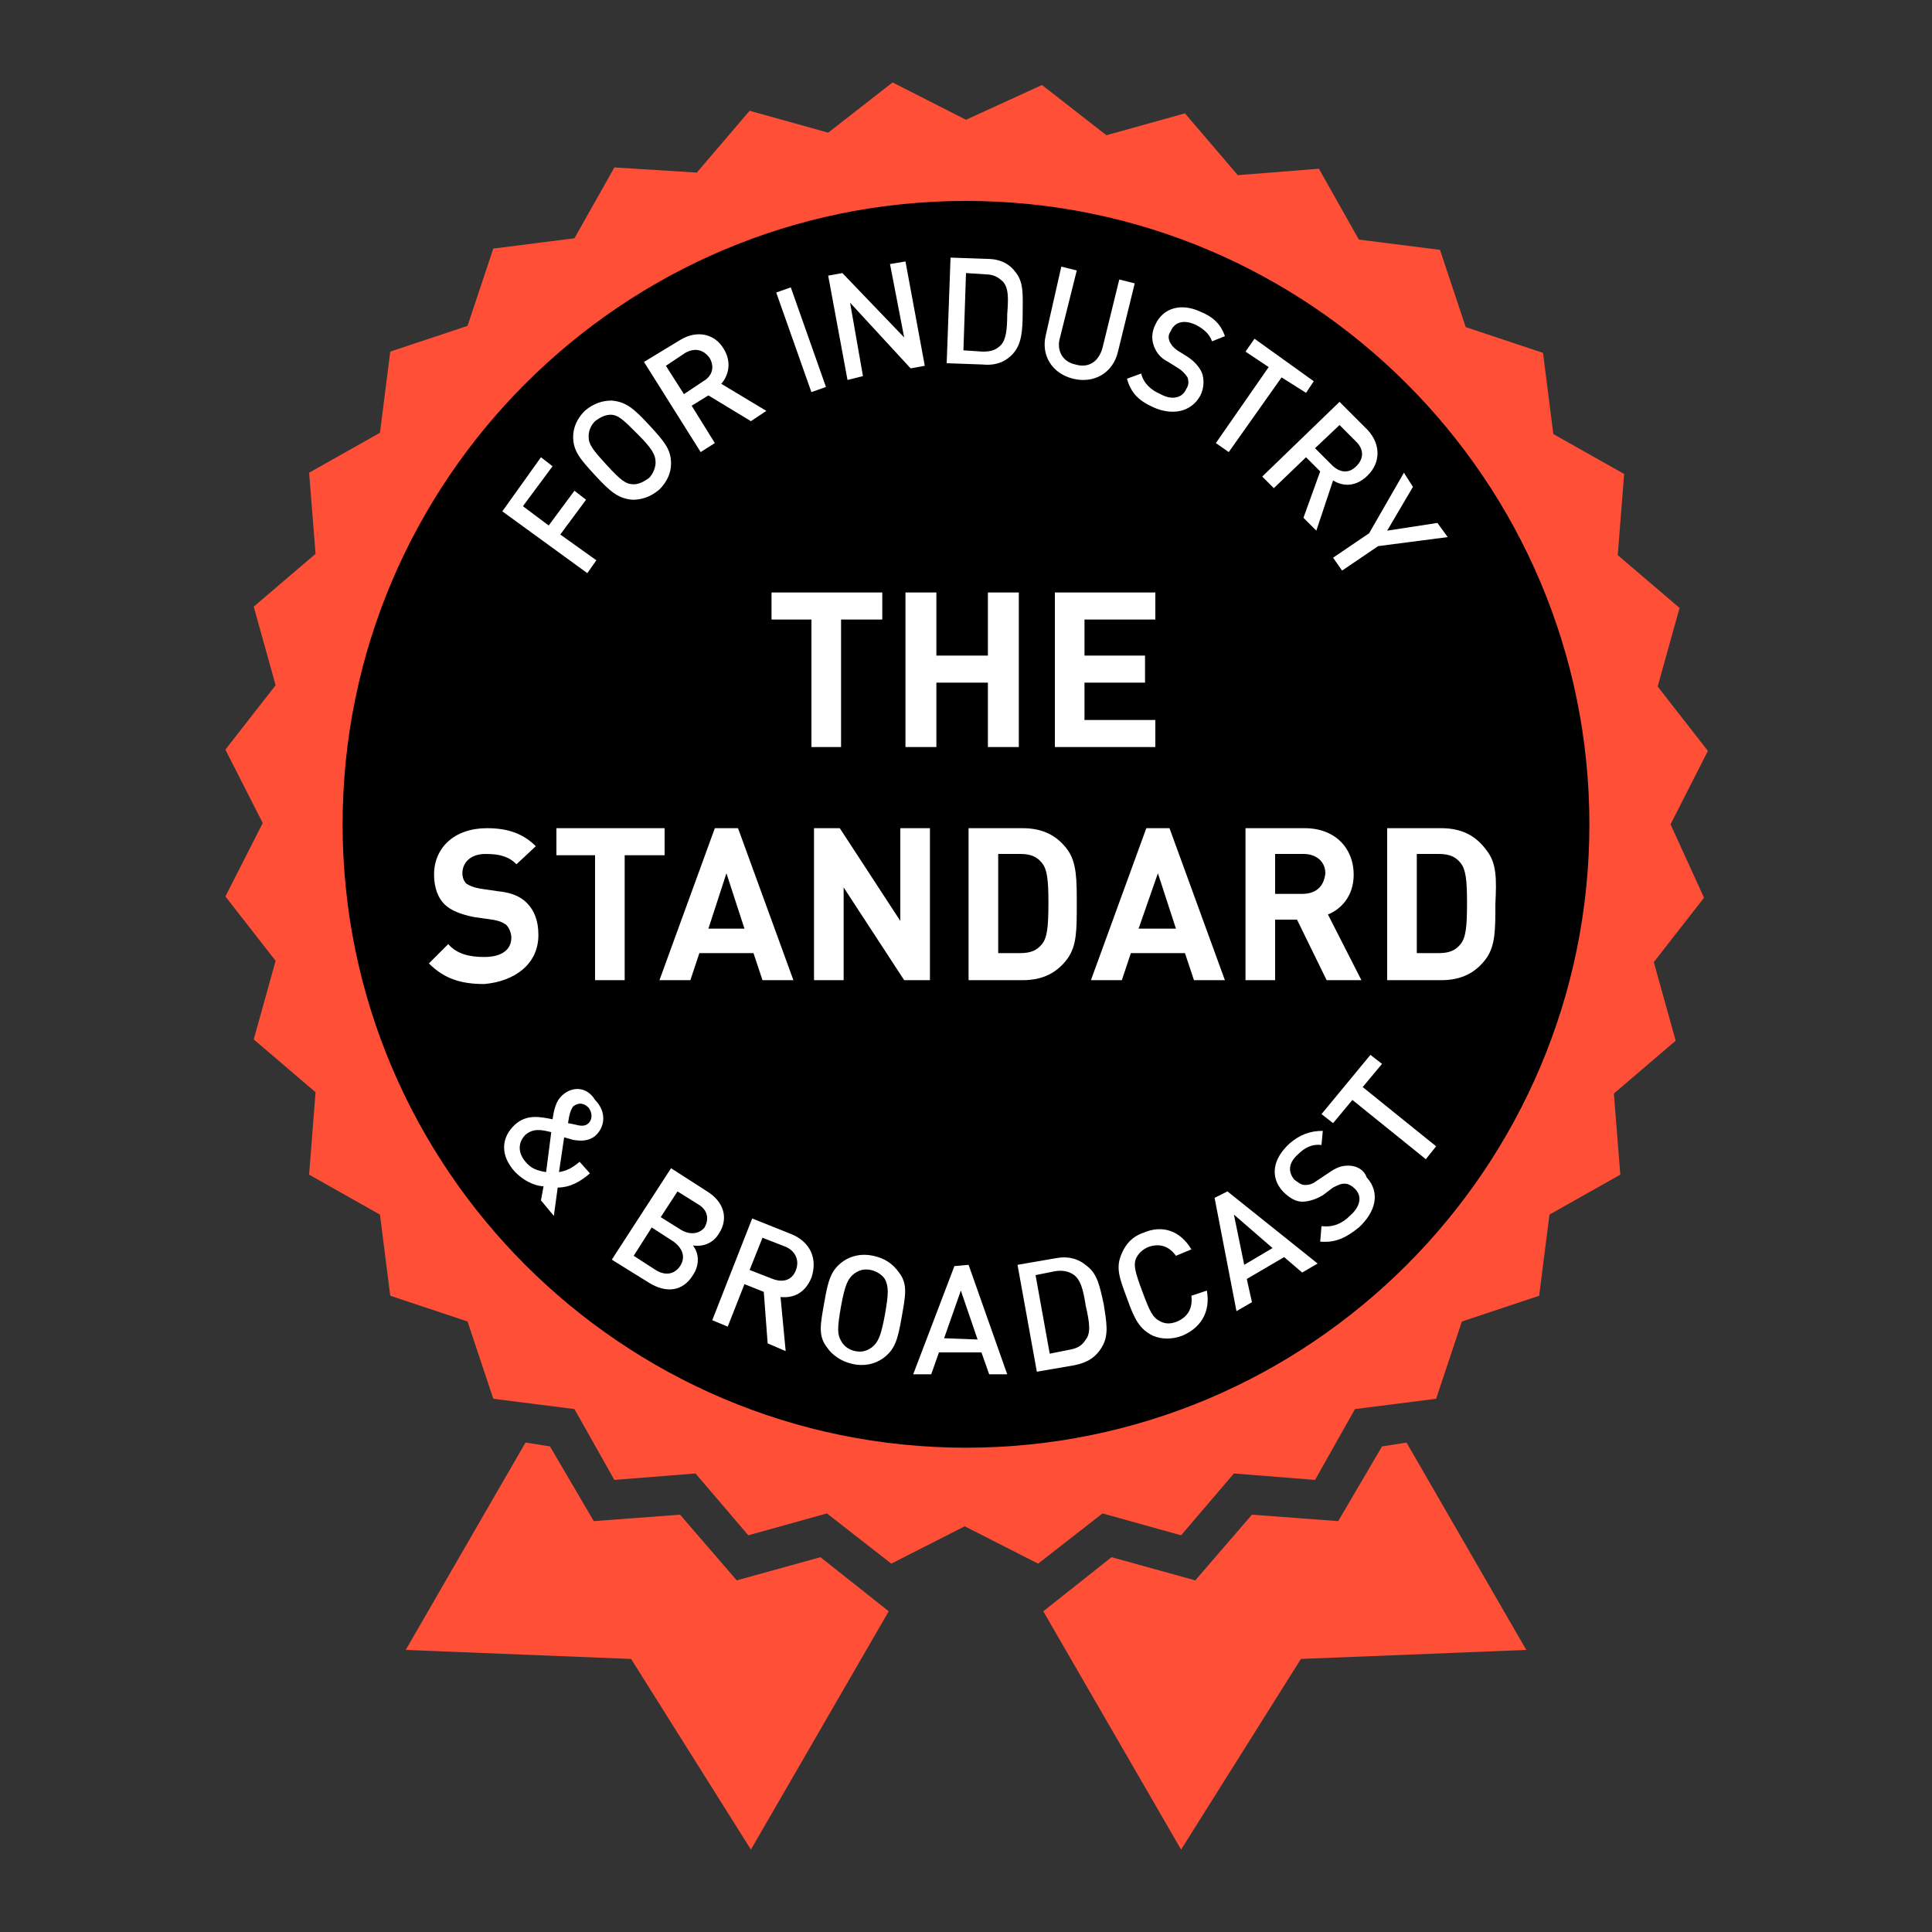 <?xml version="1.0" encoding="UTF-8"?>
<!-- Generator: Adobe Illustrator 25.4.1, SVG Export Plug-In . SVG Version: 6.00 Build 0)  -->
<svg xmlns="http://www.w3.org/2000/svg" xmlns:xlink="http://www.w3.org/1999/xlink" version="1.1" id="Ebene_1" x="0px" y="0px" width="150px" height="150px" viewBox="0 0 150 150" style="enable-background:new 0 0 150 150;" xml:space="preserve">
<rect x="0" y="0" width="150" height="150" fill="#333333" stroke="none"/>
<style type="text/css">
	.st0{fill:#FF5037;}
	.st1{fill:#FFFFFF;}
</style>
<g>
	<polygon class="st0" points="107.3,112.3 103.9,118.1 97.2,117.6 92.8,122.7 86.3,120.9 81,125.1 81,125.1 91.7,143.6 101,128.8    118.5,128.1 109.2,112  "></polygon>
	<polygon class="st0" points="69,125.1 63.7,120.9 57.2,122.7 52.8,117.6 46.1,118.1 42.7,112.3 40.8,112 31.5,128.1 49,128.8    58.3,143.6 69,125.1  "></polygon>
</g>
<circle cx="75" cy="64" r="49.4"></circle>
<path class="st0" d="M129.7,64l2.9-5.7l-3.9-5l1.7-6.1l-4.8-4.1l0.5-6.3l-5.5-3.1l-0.8-6.3l-6-2l-2-6l-6.3-0.8l-3.1-5.5l-6.3,0.5  l-4.1-4.8l-6.1,1.7l-5-3.9L75,9.3l-5.7-2.9l-5,3.9l-6.1-1.7l-4.1,4.8L47.7,13l-3.1,5.5l-6.3,0.8l-2,6l-6,2l-0.8,6.3L24,36.7l0.5,6.3  l-4.8,4.1l1.7,6.1l-3.9,5l2.9,5.7l-2.9,5.7l3.9,5l-1.7,6.1l4.8,4.1L24,91.2l5.5,3.1l0.8,6.3l6,2l2,6l6.3,0.8l3.1,5.5l6.3-0.5  l4.1,4.8l6.1-1.7l5,3.9l5.7-2.9l5.7,2.9l5-3.9l6.1,1.7l4.1-4.8l6.3,0.5l3.1-5.5l6.3-0.8l2-6l6-2l0.8-6.3l5.5-3.1l-0.5-6.3l4.8-4.1  l-1.7-6.1l3.9-5L129.7,64z M75,112.4c-26.7,0-48.4-21.7-48.4-48.4S48.3,15.6,75,15.6s48.4,21.7,48.4,48.4S101.7,112.4,75,112.4z"></path>
<g>
	<polygon class="st1" points="48.5,76.1 48.5,66.4 51.6,66.4 51.6,64.3 43.2,64.3 43.2,66.4 46.2,66.4 46.2,76.1  "></polygon>
	<path class="st1" d="M87.8,74H92l0.7,2.1h2.4l-4.3-11.8H89l-4.3,11.8h2.4L87.8,74z M89.9,67.8l1.4,4.3h-2.9L89.9,67.8z"></path>
	<path class="st1" d="M105.1,67.9c0-2-1.4-3.6-3.8-3.6h-4.6v11.8H99v-4.7h1.7l2.3,4.7h2.7l-2.6-5.1   C104.1,70.6,105.1,69.6,105.1,67.9z M101.1,69.4H99v-3.1h2.2c1,0,1.7,0.6,1.7,1.5C102.8,68.8,102.2,69.4,101.1,69.4z"></path>
	<polygon class="st1" points="89.7,55.9 84.2,55.9 84.2,53 88.9,53 88.9,50.9 84.2,50.9 84.2,48.1 89.7,48.1 89.7,46 81.9,46    81.9,58 89.7,58  "></polygon>
	<polygon class="st1" points="70.3,46 70.3,58 72.7,58 72.7,53 76.7,53 76.7,58 79.1,58 79.1,46 76.7,46 76.7,50.9 72.7,50.9    72.7,46  "></polygon>
	<path class="st1" d="M79.4,64.3h-4.2v11.8h4.2c1.6,0,2.7-0.6,3.5-1.7c0.7-1,0.7-2.2,0.7-4.2c0-1.9,0-3.2-0.7-4.2   C82.1,64.9,81,64.3,79.4,64.3z M80.9,73.3c-0.4,0.5-0.9,0.7-1.7,0.7h-1.7v-7.7h1.7c0.8,0,1.3,0.2,1.7,0.7c0.4,0.5,0.5,1.3,0.5,3.1   C81.4,72,81.3,72.8,80.9,73.3z"></path>
	<path class="st1" d="M54.3,74h4.2l0.7,2.1h2.4l-4.3-11.8h-1.8l-4.3,11.8h2.4L54.3,74z M56.4,67.8l1.4,4.3H55L56.4,67.8z"></path>
	<polygon class="st1" points="63,58 65.3,58 65.3,48.1 68.5,48.1 68.5,46 59.9,46 59.9,48.1 63,48.1  "></polygon>
	<path class="st1" d="M94.3,93l1.7,8.8l1.2-0.7l-0.4-1.8l2.9-1.7l1.4,1.2l1.2-0.7l-7-5.6L94.3,93z M98.8,96.9l-2.2,1.3l-0.8-3.9   L98.8,96.9z"></path>
	<path class="st1" d="M92.5,100.6c0.1,0.9-0.2,1.6-1.1,2c-0.5,0.2-0.9,0.2-1.3,0c-0.6-0.3-0.8-0.7-1.4-2.3c-0.6-1.6-0.7-2.1-0.5-2.6   c0.2-0.4,0.5-0.7,1-0.9c0.9-0.3,1.6,0,2.1,0.7l1.2-0.5c-0.9-1.5-2.3-1.9-3.7-1.3c-0.9,0.3-1.4,0.9-1.7,1.6   c-0.5,1.1-0.2,1.9,0.4,3.5c0.6,1.7,1,2.4,2,2.9c0.7,0.3,1.5,0.3,2.3,0c1.4-0.6,2.2-1.8,1.9-3.5L92.5,100.6z"></path>
	<path class="st1" d="M84.4,98.3c-0.7-0.6-1.5-0.8-2.5-0.6l-2.9,0.5l1.5,8.3l2.9-0.5c1-0.2,1.7-0.6,2.2-1.5c0.5-0.9,0.3-1.9,0.1-3.2   C85.4,99.9,85.2,98.9,84.4,98.3z M84.3,104c-0.3,0.5-0.7,0.7-1.3,0.8l-1.5,0.3l-1.1-6.1l1.5-0.3c0.6-0.1,1.1,0,1.5,0.3   c0.5,0.4,0.7,1.1,0.9,2.4C84.6,102.7,84.7,103.5,84.3,104z"></path>
	<path class="st1" d="M104.7,90.5c-0.5,0-0.9,0.1-1.6,0.6l-0.9,0.6c-0.4,0.3-0.7,0.3-0.9,0.3c-0.3,0-0.5-0.2-0.8-0.4   c-0.5-0.6-0.5-1.3,0.3-2c0.5-0.5,1.1-0.8,1.8-0.7l0.1-1.1c-1,0-1.8,0.3-2.6,1c-1.3,1.2-1.5,2.6-0.5,3.7c0.5,0.5,1,0.8,1.5,0.8   c0.5,0,1.1-0.2,1.6-0.5l0.8-0.6c0.4-0.2,0.6-0.3,0.9-0.3c0.3,0,0.6,0.2,0.8,0.4c0.6,0.6,0.4,1.4-0.4,2.1c-0.6,0.6-1.3,0.9-2.2,0.8   l-0.1,1.2c1.2,0.1,2-0.3,3-1.1c1.3-1.2,1.7-2.7,0.6-3.9C105.9,90.8,105.3,90.5,104.7,90.5z"></path>
	<path class="st1" d="M74.1,98.3l-3.2,8.4l1.4,0l0.6-1.7l3.3,0l0.6,1.7l1.4,0l-3-8.5L74.1,98.3z M73.3,103.9l1.3-3.7l1.3,3.8   L73.3,103.9z"></path>
	<path class="st1" d="M115.4,66c-0.8-1.1-1.9-1.7-3.5-1.7h-4.2v11.8h4.2c1.6,0,2.7-0.6,3.5-1.7c0.7-1,0.7-2.2,0.7-4.2   C116.2,68.2,116.2,67,115.4,66z M113.4,73.3c-0.4,0.5-0.9,0.7-1.7,0.7h-1.7v-7.7h1.7c0.8,0,1.3,0.2,1.7,0.7   c0.4,0.5,0.5,1.3,0.5,3.1C113.9,72,113.8,72.8,113.4,73.3z"></path>
	<polygon class="st1" points="107.3,82.6 106.4,81.9 102.6,86.5 103.5,87.2 105,85.4 110.7,90 111.5,89 105.8,84.4  "></polygon>
	<path class="st1" d="M55.8,95.8c0.8-1.2,0.4-2.5-0.9-3.3l-2.8-1.8l-4.6,7.1l2.9,1.8c1.3,0.8,2.6,0.7,3.4-0.6c0.6-0.9,0.4-1.8,0-2.3   C54.5,96.8,55.3,96.6,55.8,95.8z M52.8,98.3c-0.4,0.6-1.1,0.8-1.9,0.3l-1.7-1.1l1.4-2.2l1.7,1.1C53.1,97,53.2,97.7,52.8,98.3z    M52.9,95.5l-1.6-1l1.3-2l1.6,1c0.7,0.4,0.9,1.1,0.5,1.8C54.3,95.8,53.6,95.9,52.9,95.5z"></path>
	<path class="st1" d="M67.8,97.5c-0.9-0.2-1.7,0-2.3,0.4c-1,0.7-1.2,1.5-1.5,3.2c-0.3,1.7-0.5,2.6,0.2,3.5c0.4,0.6,1.1,1.1,2,1.3   c0.9,0.2,1.7,0,2.3-0.4c1-0.7,1.2-1.5,1.5-3.2c0.3-1.7,0.5-2.6-0.2-3.5C69.3,98.1,68.7,97.7,67.8,97.5z M68.7,102.1   c-0.3,1.6-0.5,2.1-1,2.5c-0.4,0.3-0.8,0.4-1.3,0.3c-0.5-0.1-0.9-0.4-1.1-0.8c-0.3-0.5-0.3-1,0-2.7c0.3-1.6,0.5-2.1,1-2.5   c0.4-0.3,0.8-0.4,1.3-0.3c0.5,0.1,0.9,0.4,1.1,0.7C69,99.9,69,100.4,68.7,102.1z"></path>
	<path class="st1" d="M41.8,72.6c0-1.1-0.3-1.9-0.9-2.5c-0.5-0.5-1.2-0.8-2.2-0.9L37.3,69c-0.5-0.1-0.8-0.2-1.1-0.4   c-0.2-0.2-0.3-0.5-0.3-0.8c0-0.8,0.6-1.5,1.8-1.5c1.1,0,1.8,0.2,2.4,0.8l1.5-1.4c-1-1-2.2-1.4-3.8-1.4c-2.5,0-4.1,1.5-4.1,3.6   c0,1,0.3,1.8,0.8,2.3c0.5,0.5,1.3,0.8,2.3,1l1.4,0.2c0.6,0.1,0.8,0.2,1.1,0.4c0.2,0.2,0.4,0.6,0.4,1c0,0.9-0.7,1.5-2.1,1.5   c-1.1,0-2.1-0.2-2.8-1l-1.5,1.5c1.2,1.2,2.5,1.6,4.3,1.6C39.9,76.2,41.8,74.9,41.8,72.6z"></path>
	<path class="st1" d="M43.7,85c-0.6,0.5-0.7,1.3-0.8,1.9c-1-0.2-2-0.4-2.9,0.4c-1.1,1-1.2,2.4,0,3.7c0.9,0.9,1.8,1.1,2.2,1.1   l-0.2,1.1l1,1.2l0.3-2.2c0.9,0,1.7-0.4,2.5-1.1l-0.8-0.9c-0.6,0.5-1,0.7-1.6,0.8l0.4-2.7l0.7,0.2c0.6,0.1,1.2,0.1,1.7-0.3   c0.8-0.7,0.9-1.9,0-2.8C45.6,84.4,44.5,84.3,43.7,85z M42.4,91c-0.7-0.1-1.2-0.3-1.6-0.8c-0.6-0.7-0.6-1.5,0-2.1   c0.6-0.5,1.2-0.4,2-0.2L42.4,91z M45.7,87.2c-0.3,0.3-0.7,0.2-1.1,0.1l-0.5-0.1c0.1-0.7,0.2-1,0.4-1.3c0.4-0.3,0.8-0.3,1.2,0.1   C46,86.4,46,86.9,45.7,87.2z"></path>
	<path class="st1" d="M61.4,95.8l-3-1.2l-3.1,7.9l1.2,0.5l1.3-3.3l1.5,0.6l0.3,4l1.4,0.6l-0.4-4.2c1,0.1,1.9-0.3,2.4-1.5   C63.5,97.7,62.9,96.4,61.4,95.8z M61.8,98.6c-0.3,0.8-1,1-1.8,0.7l-1.8-0.7l1-2.5l1.8,0.7C61.7,97.1,62.1,97.8,61.8,98.6z"></path>
	<polygon class="st1" points="65.5,68.9 70.2,76.1 72.2,76.1 72.2,64.3 69.9,64.3 69.9,71.5 65.2,64.3 63.2,64.3 63.2,76.1    65.5,76.1  "></polygon>
	<polygon class="st1" points="46.3,43.5 43.5,41.5 45.5,38.8 44.6,38.1 42.6,40.8 40.6,39.3 42.9,36.2 42,35.5 39,39.7 45.6,44.5     "></polygon>
	<path class="st1" d="M49.1,38.8c0.7,0,1.4-0.2,2.1-0.8c0.6-0.6,0.9-1.3,0.9-2c0-1.1-0.5-1.7-1.7-3c-1.2-1.3-1.8-1.8-2.9-1.9   c-0.7,0-1.4,0.2-2.1,0.8c-0.6,0.6-0.9,1.3-0.9,2c0,1.1,0.5,1.7,1.7,3C47.4,38.2,48,38.7,49.1,38.8z M46.2,32.7   c0.4-0.3,0.8-0.5,1.2-0.5c0.6,0,1,0.4,2.1,1.5s1.4,1.6,1.4,2.2c0,0.4-0.2,0.9-0.5,1.2c-0.4,0.3-0.8,0.5-1.2,0.5   c-0.6,0-1-0.3-2.1-1.5c-1.1-1.2-1.4-1.6-1.4-2.2C45.7,33.4,45.9,33,46.2,32.7z"></path>
	<path class="st1" d="M55.5,34.4l-1.8-2.9l1.3-0.8l3.3,2l1.2-0.8l-3.5-2.1c0.6-0.7,0.8-1.7,0.2-2.7c-0.7-1.2-2.1-1.5-3.4-0.7   L50,28.1l4.4,7L55.5,34.4z M51.7,28.4l1.5-1c0.7-0.4,1.4-0.3,1.9,0.4c0.4,0.7,0.2,1.4-0.5,1.8l-1.5,1L51.7,28.4z"></path>
	<rect x="61.6" y="22.3" transform="matrix(0.943 -0.333 0.333 0.943 -5.249 22.195)" class="st1" width="1.2" height="8.2"></rect>
	<polygon class="st1" points="67,29.2 66,23.5 70.7,28.6 71.8,28.4 70.3,20.3 69.1,20.5 70.2,26.2 65.4,21.2 64.3,21.4 65.8,29.5     "></polygon>
	<path class="st1" d="M78.7,27.4c0.6-0.7,0.7-1.7,0.7-3.1c0-1.3,0.1-2.3-0.5-3.1c-0.5-0.7-1.2-1.1-2.3-1.1l-2.8-0.1l-0.3,8.2   l2.8,0.1C77.3,28.4,78.1,28.1,78.7,27.4z M74.8,27.2l0.2-6l1.5,0.1c0.6,0,1,0.2,1.4,0.6c0.4,0.5,0.4,1.2,0.3,2.5   c0,1.2-0.1,2-0.5,2.4c-0.4,0.4-0.8,0.5-1.4,0.5L74.8,27.2z"></path>
	<path class="st1" d="M83.3,29.4c1.6,0.4,3.1-0.4,3.5-2.1l1.3-5.3l-1.2-0.3L85.6,27c-0.3,1.1-1.1,1.6-2.1,1.3   c-1-0.2-1.5-1.1-1.2-2.1l1.3-5.2l-1.2-0.3L81.2,26C80.8,27.6,81.7,29,83.3,29.4z"></path>
	<path class="st1" d="M89.5,31.6c1.5,0.7,3,0.4,3.7-0.9c0.3-0.6,0.3-1.3,0.1-1.8c-0.2-0.4-0.5-0.8-1.1-1.2l-0.8-0.5   c-0.4-0.3-0.5-0.5-0.6-0.7c-0.1-0.3-0.1-0.5,0.1-0.8c0.3-0.7,1-0.9,1.9-0.5c0.6,0.3,1.1,0.7,1.3,1.3l1-0.4   c-0.3-0.9-0.9-1.5-1.9-1.9c-1.5-0.7-2.9-0.3-3.5,1c-0.3,0.6-0.3,1.2-0.1,1.7c0.2,0.5,0.5,0.9,1.1,1.2l0.8,0.5   c0.3,0.2,0.5,0.4,0.7,0.7c0.1,0.3,0.1,0.6-0.1,0.9c-0.3,0.7-1.1,0.9-2,0.4c-0.7-0.3-1.3-0.8-1.5-1.6l-1.1,0.4   C87.8,30.5,88.4,31.1,89.5,31.6z"></path>
	<polygon class="st1" points="94.4,34.4 95.4,35.1 99.5,29.3 101.4,30.5 102,29.6 97.4,26.3 96.7,27.3 98.5,28.5  "></polygon>
	<path class="st1" d="M98.9,37.9l2.5-2.4l1.1,1.1l-1.3,3.6l1,1l1.3-3.9c0.8,0.5,1.8,0.5,2.7-0.4c1-1,1-2.4,0-3.5l-2.2-2.2L98,37   L98.9,37.9z M104,33l1.3,1.3c0.6,0.6,0.6,1.3,0,1.9s-1.3,0.5-1.9-0.1l-1.3-1.3L104,33z"></path>
	<polygon class="st1" points="103.5,43.3 104.2,44.3 107,42.4 112.4,41.7 111.6,40.6 107.7,41.2 109.7,37.8 109,36.7 106.3,41.4     "></polygon>
</g>
</svg>
